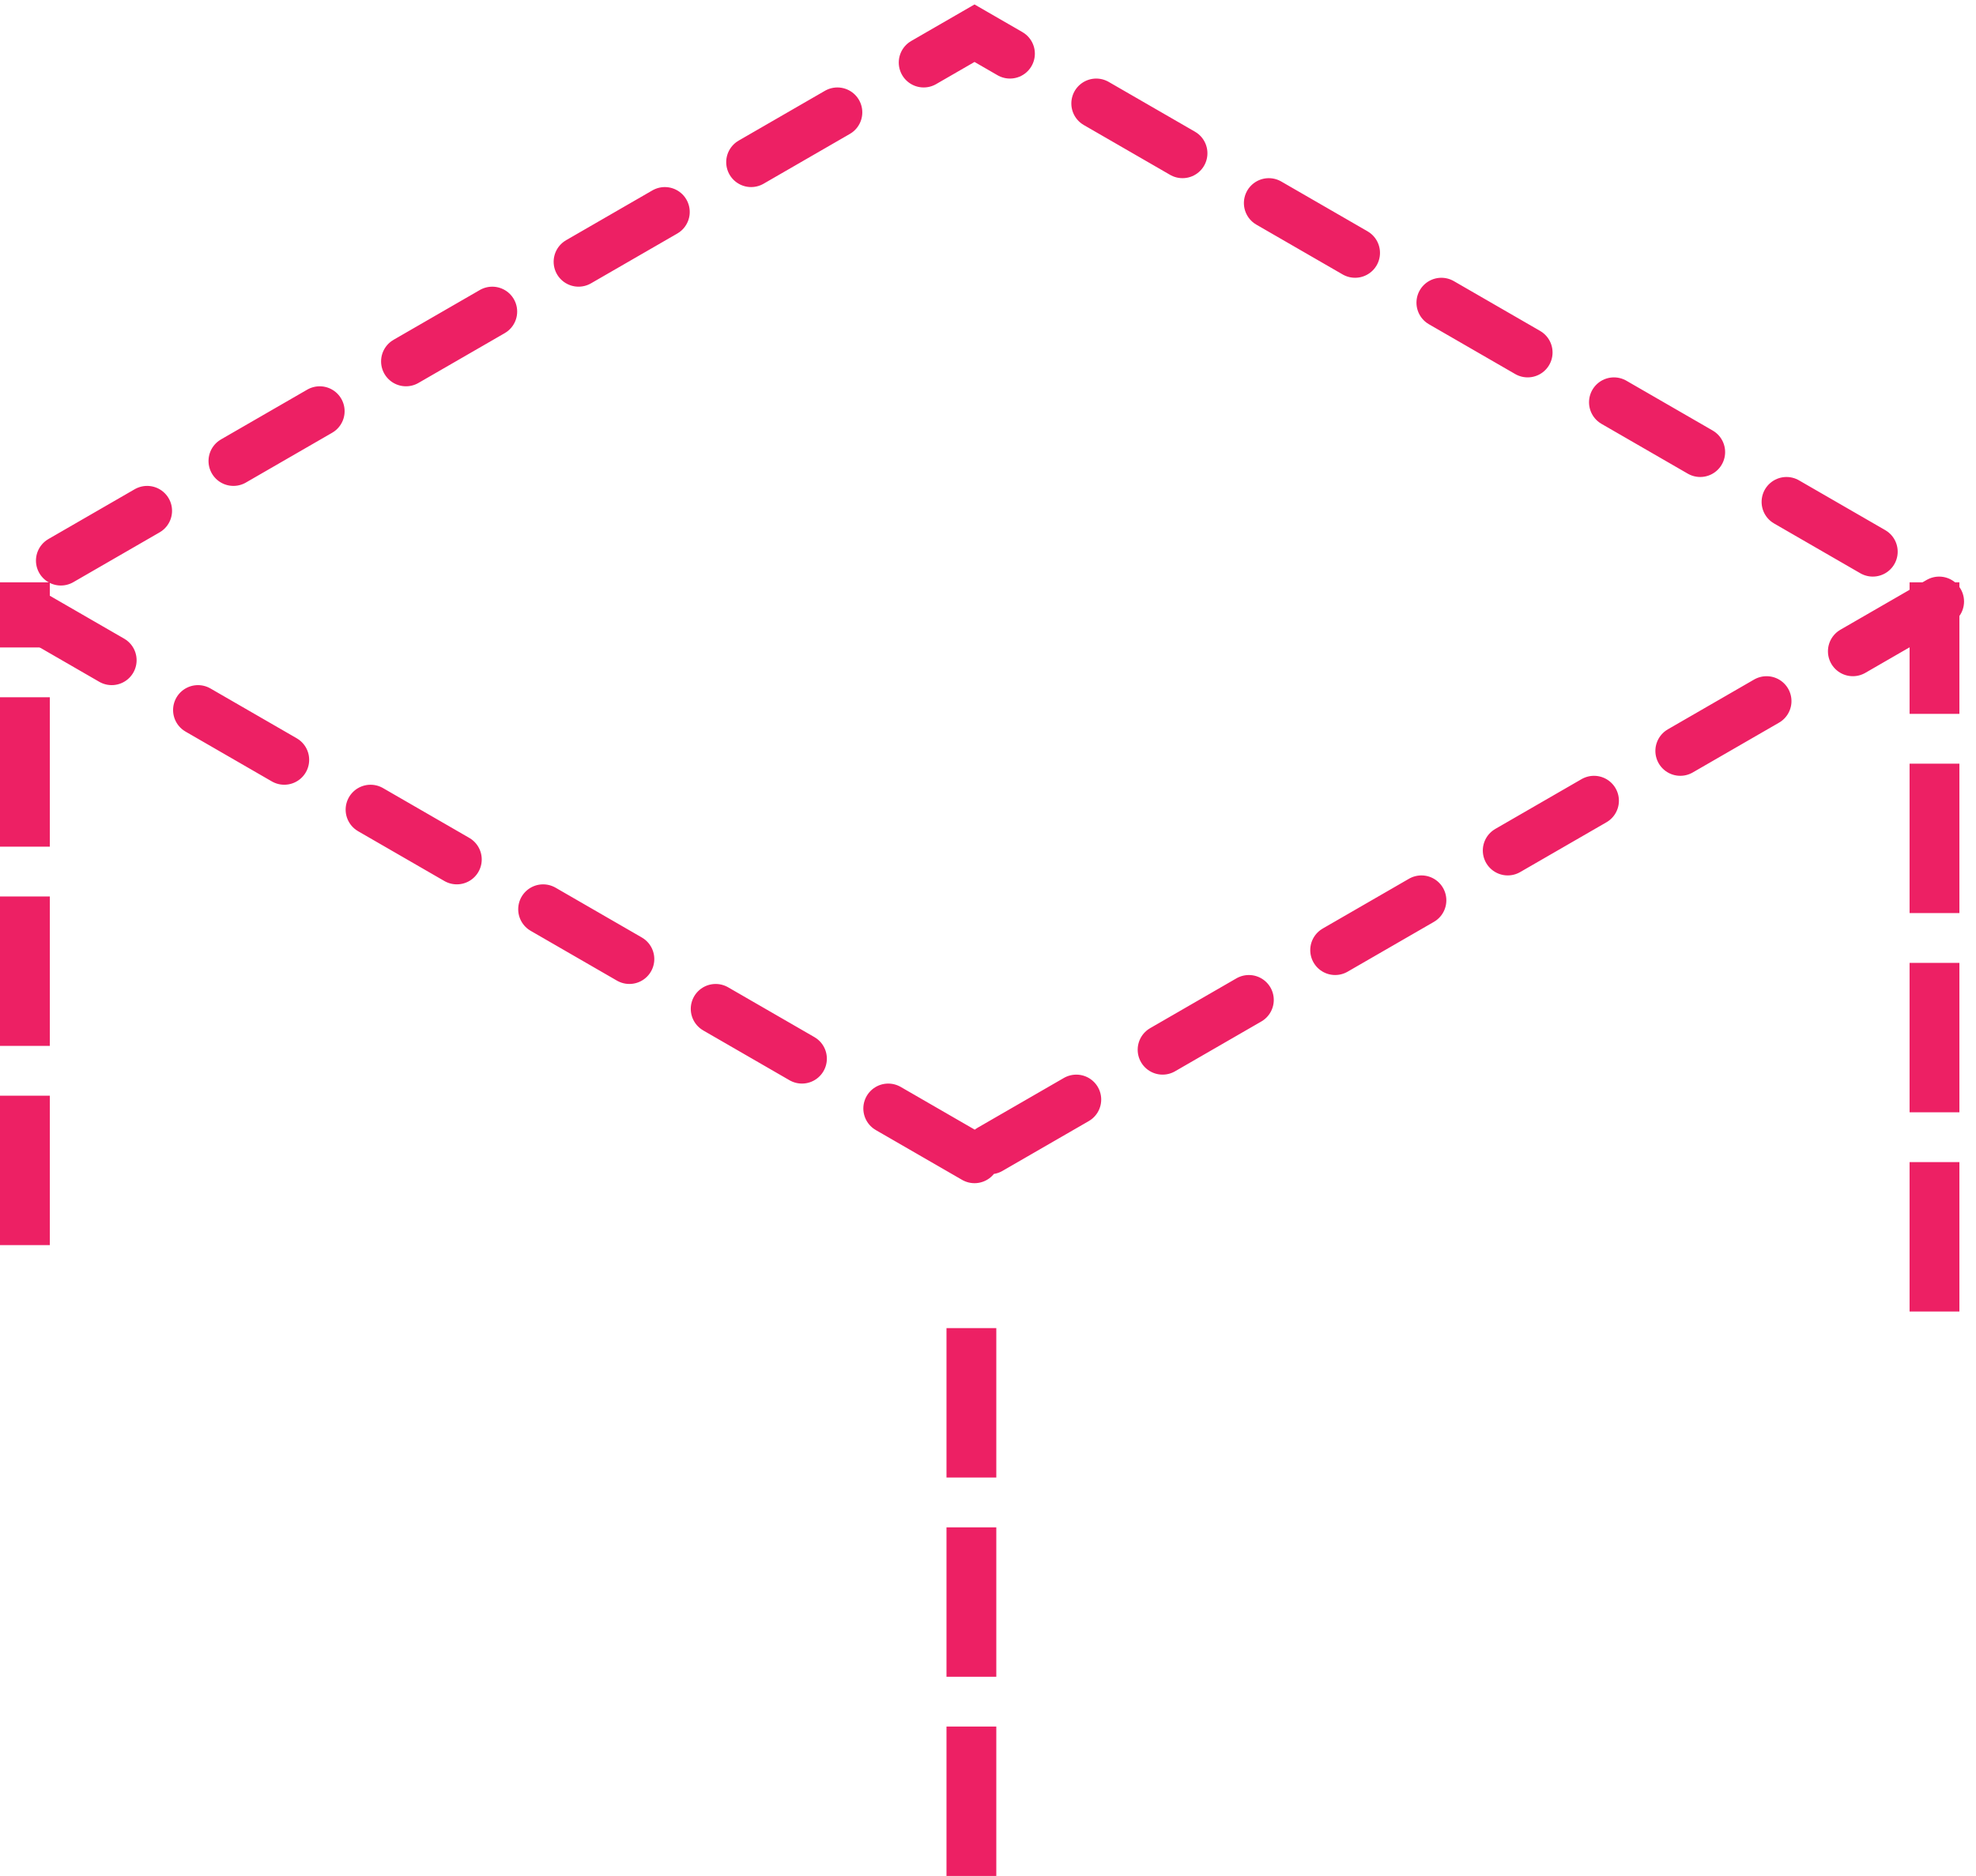 <?xml version="1.0" encoding="UTF-8" standalone="no"?>
<svg width="119px" height="113px" viewBox="0 0 119 113" version="1.1" xmlns="http://www.w3.org/2000/svg" xmlns:xlink="http://www.w3.org/1999/xlink">
    <!-- Generator: Sketch 48.1 (47250) - http://www.bohemiancoding.com/sketch -->
    <title>33%interaction</title>
    <desc>Created with Sketch.</desc>
    <defs></defs>
    <g id="SECTION02" stroke="none" stroke-width="1" fill="none" fill-rule="evenodd" transform="translate(-1141, -352)" stroke-dasharray="6">
        <g id="33%interaction" transform="translate(1141, 354)" stroke="#ED2064" stroke-width="3">
            <path d="M1.5,71.5 L1.5,34.577" id="Line-3" stroke-linecap="square"></path>
            <path d="M116.5,75.5 L116.5,34.577" id="Line-3-Copy-2" stroke-linecap="square"></path>
            <path d="M58.5,109.5 L58.5,73.577" id="Line-3-Copy" stroke-linecap="square"></path>
            <polygon id="Stroke-35" stroke-linecap="round" points="58.688 67.77 0 33.885 58.688 0 117.38 33.885"></polygon>
        </g>
    </g>
</svg>